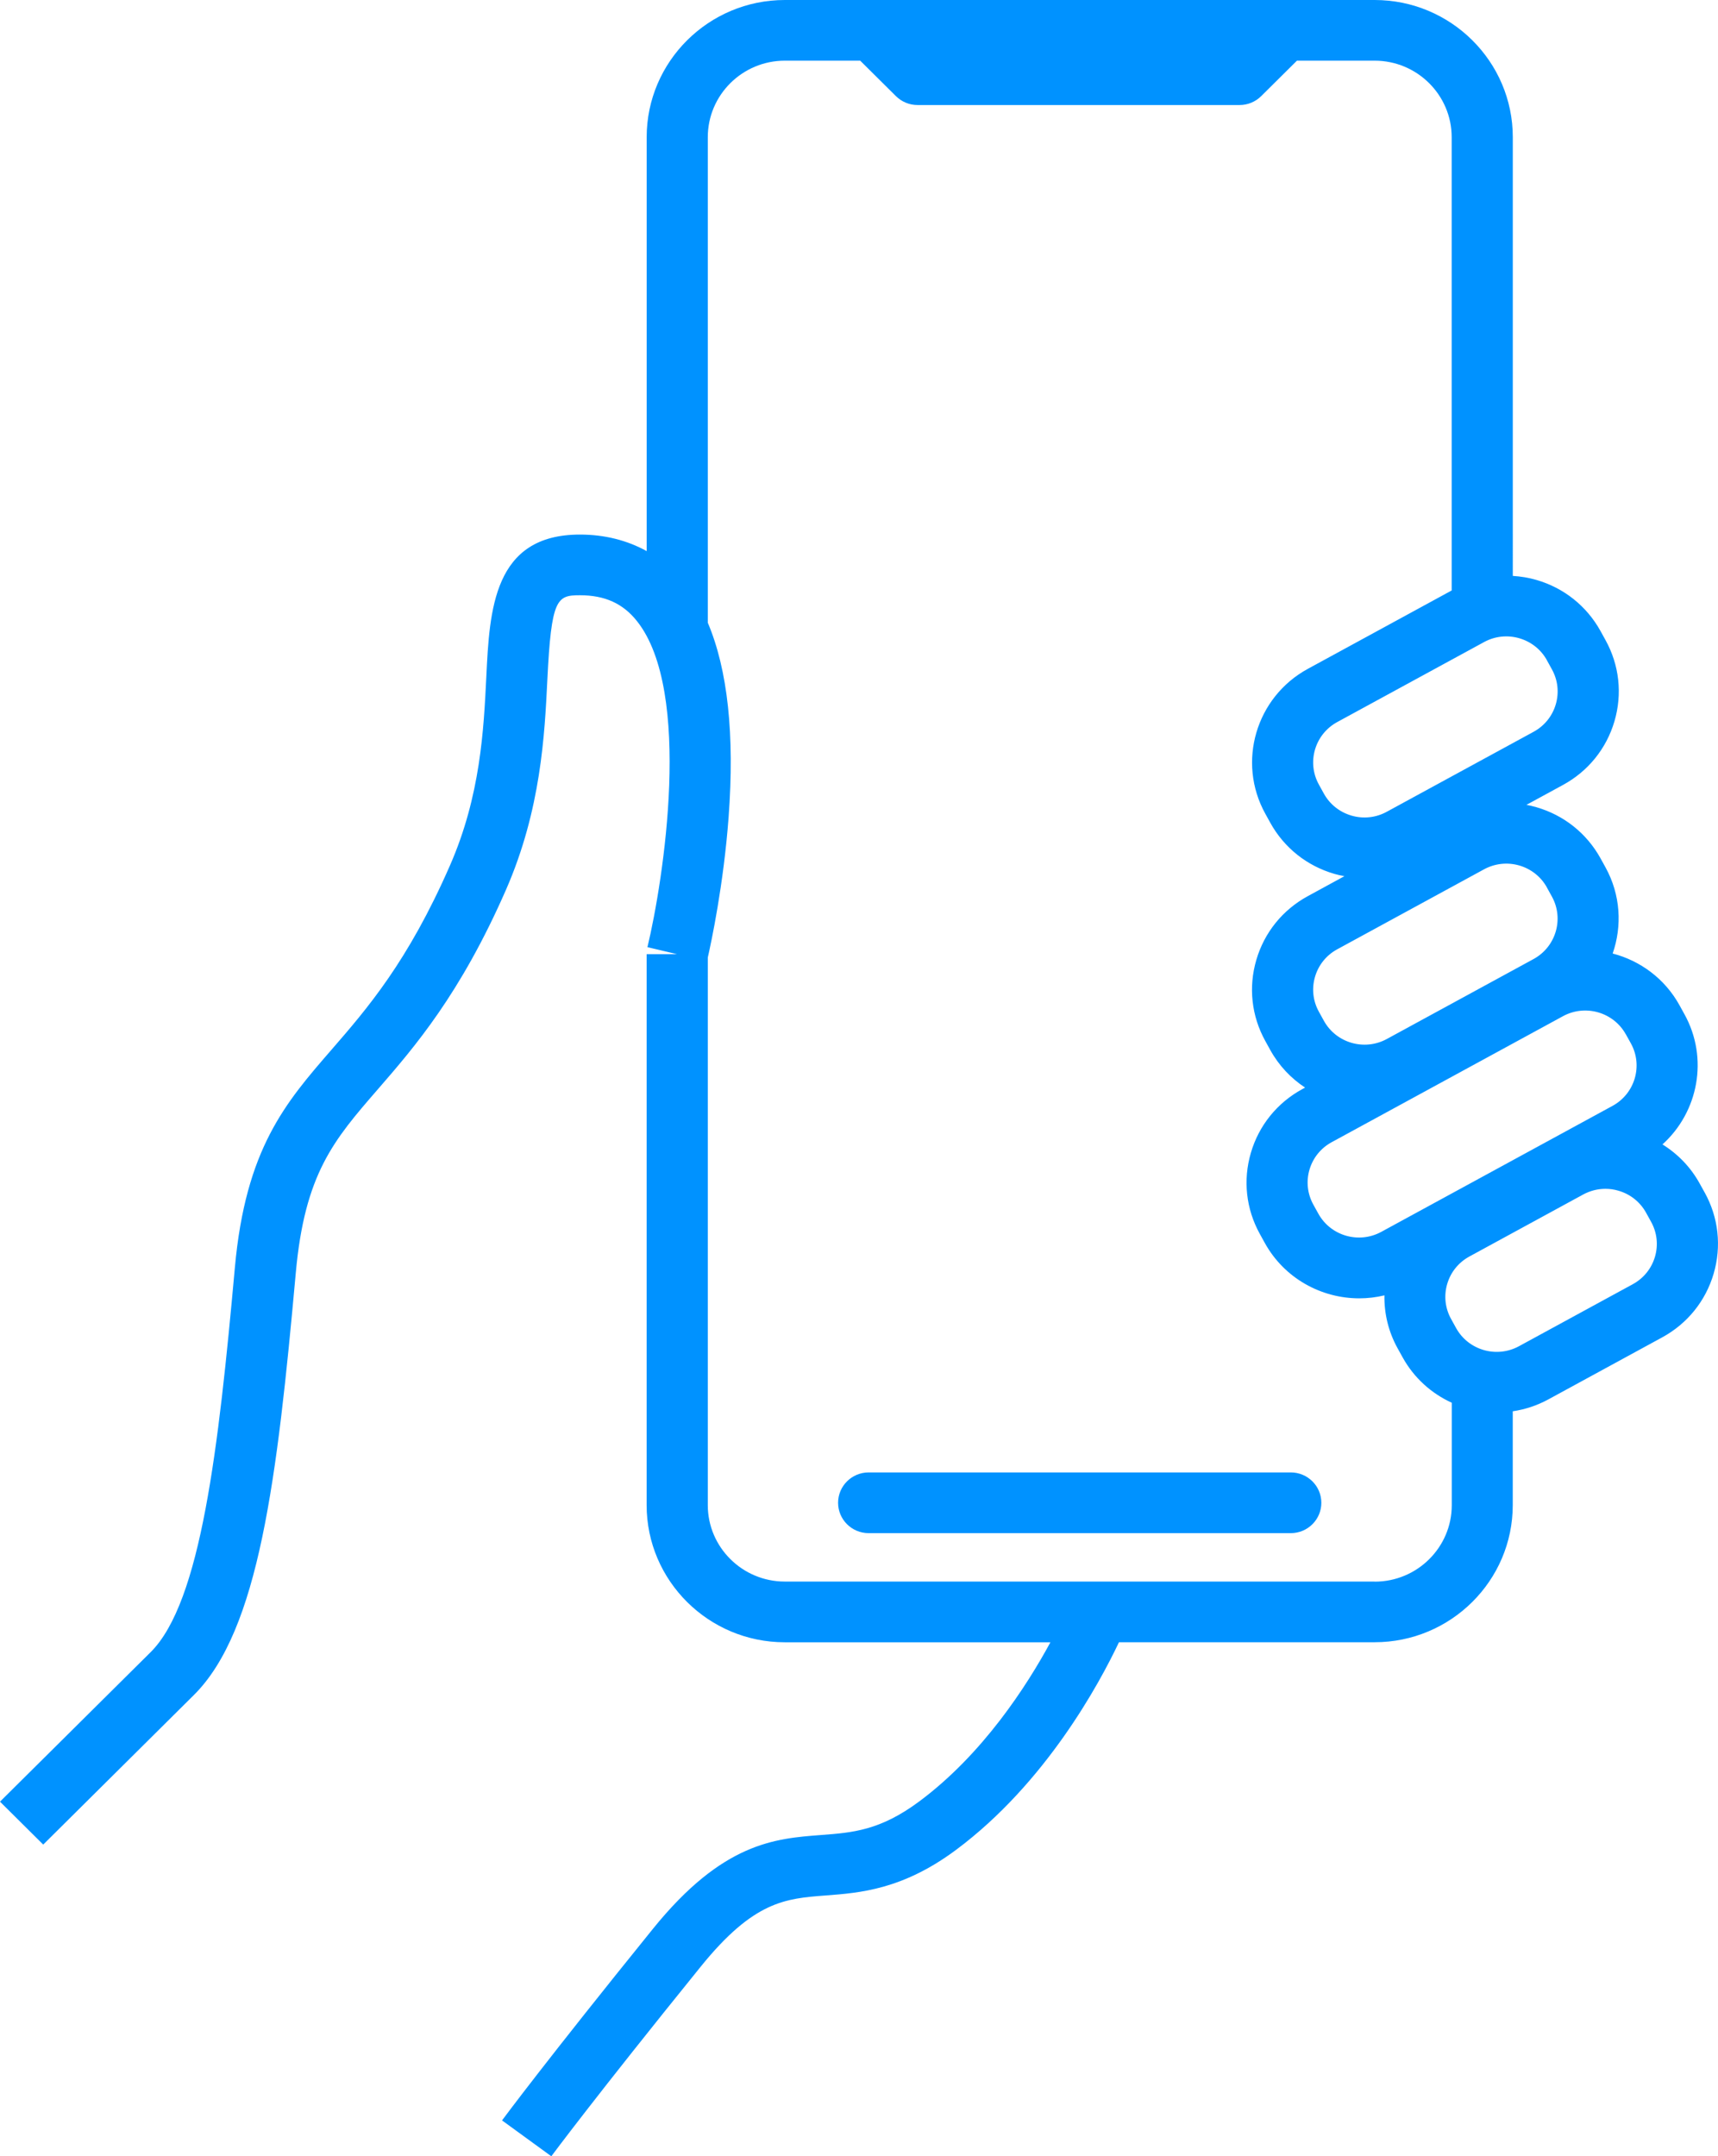 <svg xmlns="http://www.w3.org/2000/svg" id="Ebene_1" data-name="Ebene 1" viewBox="0 0 402.54 505"><defs><style>      .cls-1 {        fill: #0092ff;        stroke-width: 0px;      }    </style></defs><path class="cls-1" d="M302.44,344.85h-98.91c-3.95,0-7.16,3.18-7.16,7.11s3.21,7.11,7.16,7.11h98.91c3.95,0,7.16-3.18,7.16-7.11s-3.21-7.11-7.16-7.11Z"></path><path class="cls-1" d="M399.42,279.3l-1.17-2.11c-2.1-3.81-5.11-6.92-8.72-9.16,8.41-7.59,10.86-20.18,5.15-30.49l-1.17-2.12c-3.45-6.24-9.21-10.42-15.65-12.1,2.24-6.44,1.87-13.75-1.68-20.18l-1.17-2.12c-3.24-5.85-8.57-10.1-15.03-11.97-.77-.22-1.54-.4-2.32-.55l8.56-4.66c5.9-3.21,10.18-8.51,12.06-14.92,1.88-6.41,1.14-13.16-2.1-19.01l-1.17-2.12c-3.24-5.85-8.57-10.1-15.03-11.97-1.82-.53-3.67-.82-5.52-.94V32.14c0-17.72-14.52-32.14-32.37-32.14h-138.2c-17.85,0-32.37,14.42-32.37,32.14v96.93c-4.57-2.52-9.82-3.87-15.64-3.87h0c-20.3,0-21.17,17.67-21.93,33.26-.61,12.42-1.36,27.89-8.52,44.24-9.85,22.51-19.37,33.49-27.77,43.17-10.79,12.43-20.11,23.17-22.63,51.03-3.82,42.34-7.94,78.34-19.73,90.04L0,421.96l10.13,10.05,35.3-35.03c15.24-15.13,19.51-50.5,23.87-98.82,2.1-23.31,8.91-31.15,19.21-43.02,8.62-9.93,19.34-22.29,30.06-46.78,8.19-18.73,9.05-36.34,9.68-49.21.93-19.01,2.24-19.74,7.62-19.74h0c5.84,0,10.09,1.92,13.37,6.05,13.11,16.47,6.22,60.71,2.46,76.37l6.93,1.64h-7.12v129.03c0,17.71,14.52,32.13,32.37,32.13h62.24c-5.51,10.17-15.79,26.15-30.7,37.25-9.19,6.84-15.62,7.33-23.05,7.89-10.79.82-23.01,1.74-39.35,21.93-25.11,31.03-34.98,44.36-35.39,44.91l11.55,8.4c.1-.13,10.14-13.69,35.01-44.42,12.45-15.39,19.87-15.95,29.27-16.66,8.03-.61,18.02-1.36,30.56-10.69,20.98-15.62,33.56-38.91,38.16-48.62h59.9c17.85,0,32.37-14.41,32.37-32.13v-21.96c2.85-.42,5.67-1.33,8.35-2.79l26.66-14.52c5.9-3.21,10.18-8.51,12.06-14.92,1.88-6.41,1.14-13.16-2.1-19.01ZM380.96,242.26l1.17,2.11c2.88,5.21.95,11.77-4.3,14.63l-54.19,29.51c-5.25,2.86-11.86.95-14.74-4.26l-1.17-2.11c-1.39-2.52-1.72-5.44-.91-8.2.81-2.76,2.66-5.05,5.2-6.43l54.19-29.51c5.25-2.86,11.86-.95,14.74,4.26ZM362.45,207.86l1.17,2.12c2.88,5.21.95,11.77-4.29,14.63l-34.39,18.73c-5.25,2.86-11.86.95-14.74-4.26l-1.17-2.12c-1.4-2.52-1.72-5.43-.91-8.2.81-2.76,2.66-5.05,5.2-6.43l34.4-18.73c2.54-1.38,5.48-1.7,8.26-.9,2.78.81,5.09,2.64,6.48,5.16ZM362.45,154.64l1.17,2.12c1.4,2.52,1.72,5.43.91,8.2-.81,2.76-2.66,5.05-5.2,6.43l-34.4,18.73c-2.54,1.39-5.47,1.71-8.26.9-2.78-.81-5.09-2.64-6.48-5.16l-1.17-2.12c-2.88-5.21-.95-11.77,4.3-14.63l34.4-18.73c2.54-1.39,5.48-1.7,8.26-.9,2.78.81,5.09,2.64,6.48,5.16ZM322.09,370.41h-138.2c-9.95,0-18.05-8.04-18.05-17.91v-128.24c.8-3.51,3.7-17.02,4.88-32.91,1.43-19.27-.21-34.51-4.88-45.51V32.14c0-9.89,8.1-17.93,18.05-17.93h17.66l8.38,8.31c1.34,1.33,3.16,2.08,5.06,2.08h75.45c1.9,0,3.72-.75,5.06-2.08l8.38-8.31h18.21c9.95,0,18.05,8.04,18.05,17.93v106.15l-33.71,18.36c-12.17,6.63-16.64,21.85-9.96,33.93l1.17,2.12h0c3.24,5.85,8.57,10.1,15.03,11.97.77.22,1.55.4,2.33.54l-8.57,4.67c-5.9,3.21-10.18,8.51-12.06,14.92-1.88,6.41-1.14,13.16,2.1,19.01l1.17,2.12c2.03,3.67,4.86,6.62,8.15,8.79l-.64.35c-5.9,3.21-10.18,8.51-12.06,14.92-1.88,6.41-1.14,13.16,2.1,19.01l1.17,2.12c4.58,8.27,13.21,12.96,22.12,12.96,1.97,0,3.94-.23,5.9-.7-.07,4.29.95,8.54,3.09,12.4l1.17,2.11c2.69,4.87,6.79,8.48,11.52,10.64v23.99c0,9.88-8.1,17.91-18.05,17.91ZM387.77,294.34c-.81,2.76-2.66,5.05-5.2,6.43l-26.66,14.52c-5.25,2.86-11.86.95-14.74-4.26h0s-1.17-2.12-1.17-2.12c-1.4-2.52-1.72-5.44-.91-8.2.81-2.76,2.66-5.05,5.2-6.43l26.66-14.52c1.62-.88,3.41-1.33,5.21-1.33,1.02,0,2.05.14,3.05.44,2.78.8,5.09,2.64,6.48,5.16l1.17,2.12c1.4,2.52,1.72,5.43.91,8.2Z"></path></svg>